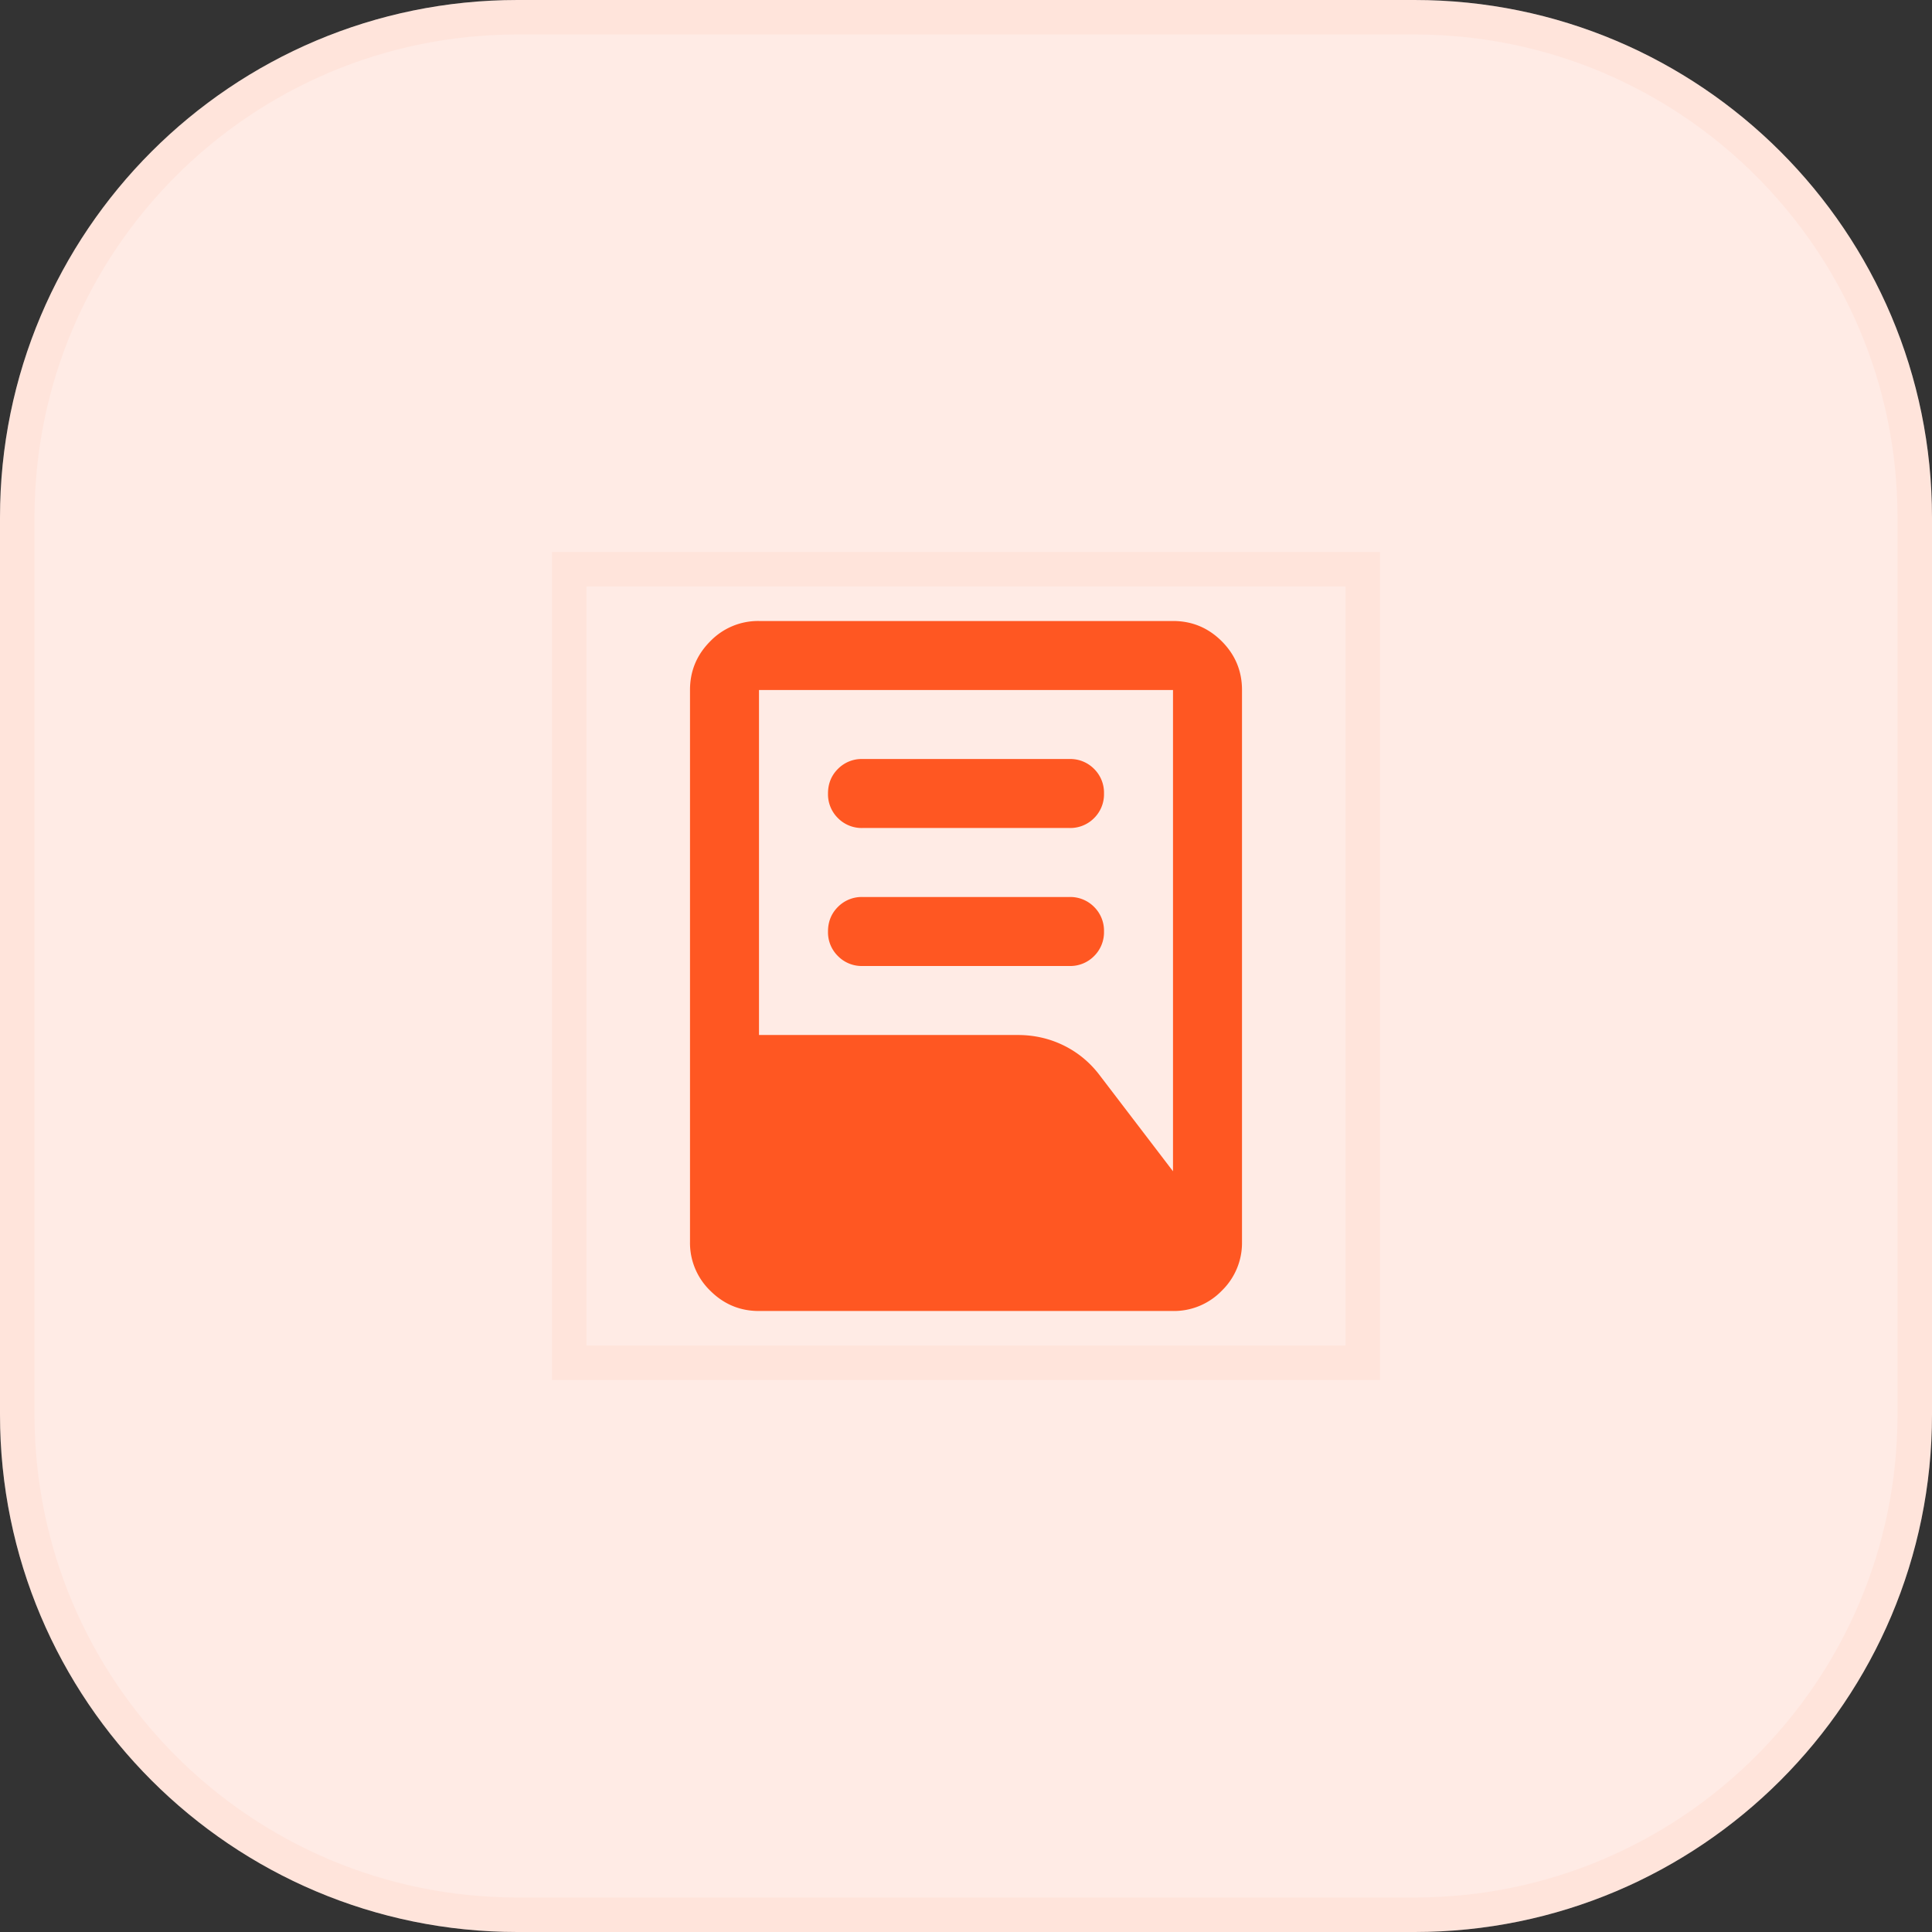 <svg xmlns="http://www.w3.org/2000/svg" width="56" height="56" fill="none" viewBox="0 0 56 56">
  <rect x="0" y="0" width="56" height="56" fill="#333333" stroke="none"/>
  <g clip-path="url(#a)">
    <path fill="#fff" d="M41 0H15C6.716 0 0 6.716 0 15v26c0 8.284 6.716 15 15 15h26c8.284 0 15-6.716 15-15V15c0-8.284-6.716-15-15-15Z"/>
    <path fill="#FF5722" fill-opacity=".12" d="M41 0H15C6.716 0 0 6.716 0 15v26c0 8.284 6.716 15 15 15h26c8.284 0 15-6.716 15-15V15c0-8.284-6.716-15-15-15Z"/>
    <path stroke="#FF5722" stroke-opacity=".05" d="M41 .5H15C6.992.5.5 6.992.5 15v26c0 8.008 6.492 14.5 14.5 14.5h26c8.008 0 14.5-6.492 14.5-14.5V15C55.5 6.992 49.008.5 41 .5Z"/>
    <path fill="#FF5722" d="M25 28a.965.965 0 0 1-.712-.288A.965.965 0 0 1 24 27c0-.283.096-.521.288-.713A.967.967 0 0 1 25 26h6a.97.97 0 0 1 .713.287A.97.97 0 0 1 32 27a.97.97 0 0 1-.287.712A.968.968 0 0 1 31 28h-6Zm0-4a.967.967 0 0 1-.712-.287A.968.968 0 0 1 24 23c0-.283.096-.521.288-.713A.967.967 0 0 1 25 22h6a.97.97 0 0 1 .713.287A.97.97 0 0 1 32 23a.97.97 0 0 1-.287.713A.97.97 0 0 1 31 24h-6Zm-3 6h7.5c.483 0 .933.104 1.35.312.417.209.767.505 1.05.888l2.1 2.75V20H22v10Zm0 6h11.05l-2.725-3.575a1.08 1.08 0 0 0-.362-.312A.973.973 0 0 0 29.5 32H22v4Zm12 2H22c-.55 0-1.02-.196-1.412-.587A1.927 1.927 0 0 1 20 36V20c0-.55.196-1.021.588-1.413A1.925 1.925 0 0 1 22 18h12c.55 0 1.021.196 1.413.587.391.392.587.863.587 1.413v16a1.93 1.93 0 0 1-.587 1.413A1.928 1.928 0 0 1 34 38Z"/>
    <path fill="#FF5722" d="M21 37h13l-3-6H21v6Z"/>
    <path stroke="#FF5722" stroke-opacity=".05" d="M39.5 16.5h-23v23h23v-23Z"/>
  </g>
  <defs>
    <clipPath id="a">
      <path fill="#fff" d="M0 0h56v56H0z"/>
    </clipPath>
  </defs>
</svg>
